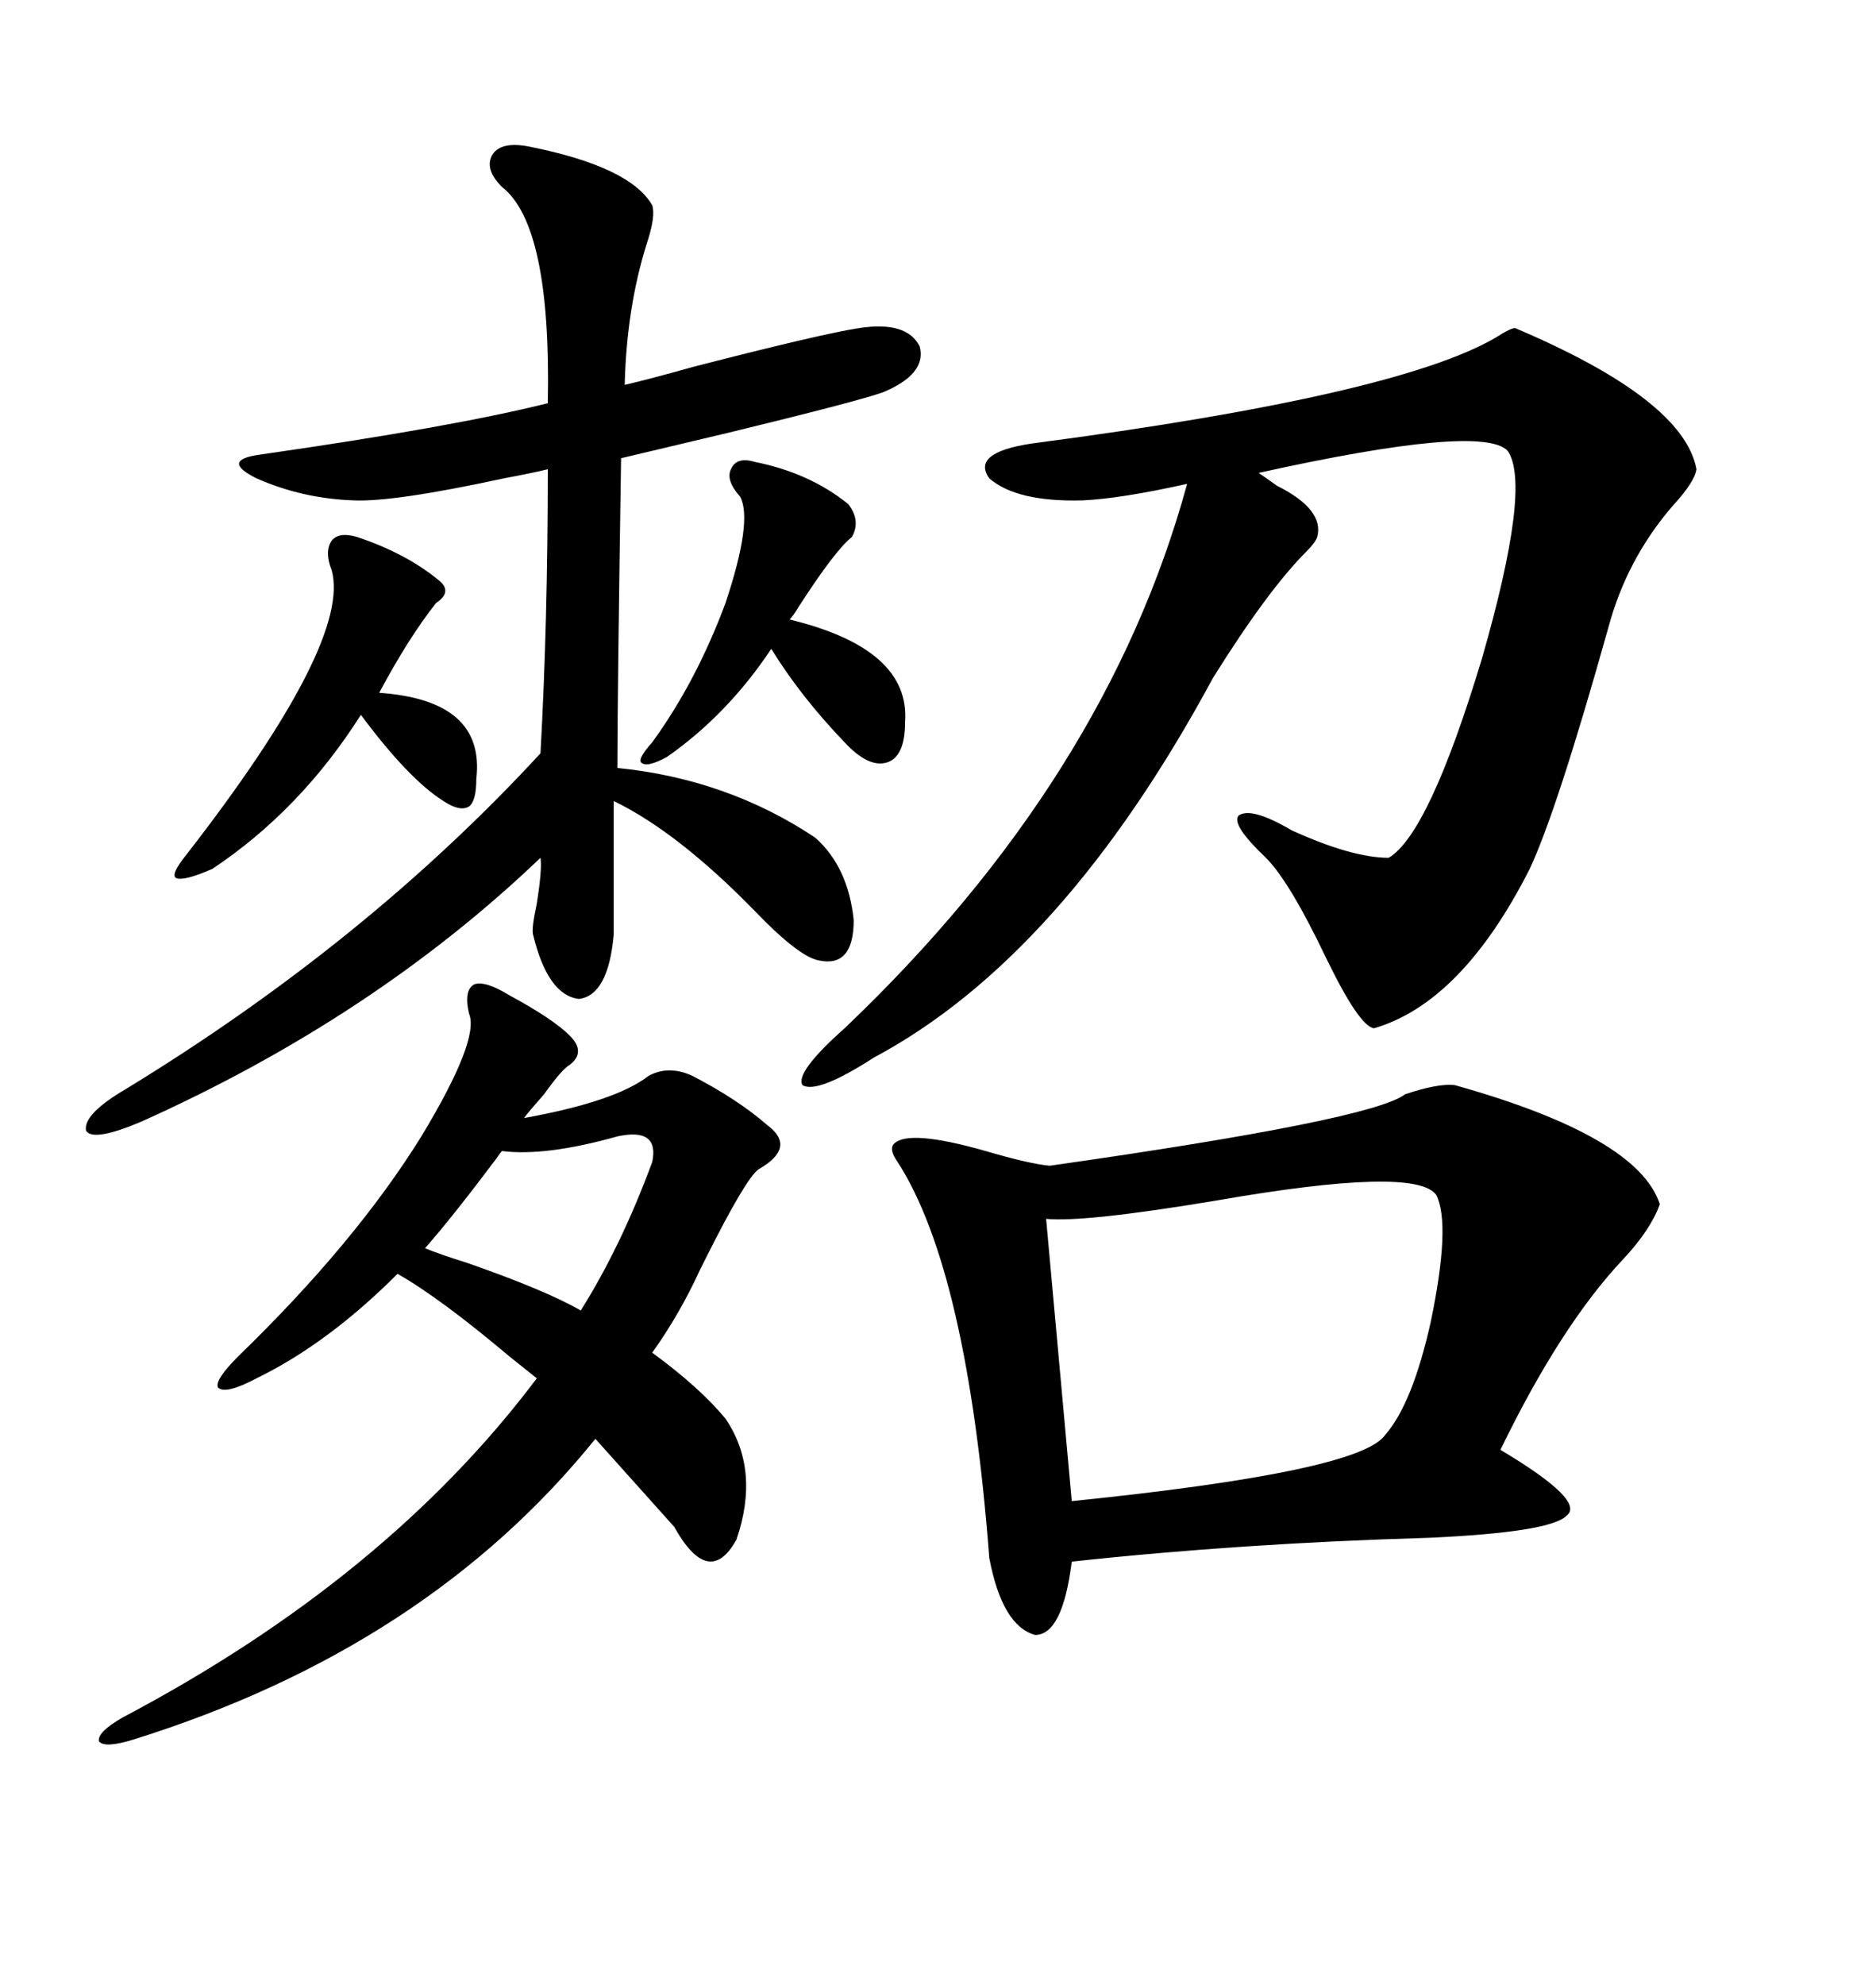 <svg xmlns="http://www.w3.org/2000/svg" xmlns:xlink="http://www.w3.org/1999/xlink" width="300" height="317.285"><path d="M232.62 173.44L232.62 173.44Q261.91 181.64 265.43 192.48L265.43 192.48Q263.96 196.58 259.57 201.27L259.57 201.27Q249.61 211.82 239.94 231.74L239.94 231.74Q253.71 239.94 250.49 242.29L250.49 242.29Q247.85 244.92 228.52 245.80L228.52 245.80Q198.34 246.68 171.39 249.61L171.39 249.61Q169.92 261.33 165.53 261.33L165.53 261.33Q160.25 259.86 158.20 249.02L158.20 249.02Q154.69 203.03 143.55 185.74L143.55 185.74Q142.09 183.69 142.97 182.81L142.97 182.81Q145.31 180.47 157.62 183.98L157.62 183.98Q164.65 186.04 167.87 186.33L167.87 186.33Q219.43 179.00 224.71 174.90L224.71 174.90Q229.98 173.14 232.62 173.44ZM242.29 52.44L242.29 52.44Q269.24 63.87 271.29 75L271.29 75Q271.00 77.05 267.48 80.86L267.48 80.86Q260.16 89.36 257.23 100.20L257.23 100.20Q249.02 129.49 244.63 138.87L244.63 138.87Q233.79 160.25 219.73 164.36L219.73 164.36Q217.38 164.06 212.11 153.22L212.11 153.22Q206.25 140.92 202.44 137.11L202.44 137.11Q196.88 131.84 198.05 130.37L198.05 130.37Q200.10 128.91 206.54 132.71L206.54 132.71Q216.21 137.11 222.07 137.11L222.07 137.11Q228.52 133.30 237.01 105.18L237.01 105.18Q244.92 77.64 241.11 72.07L241.11 72.07Q237.01 67.68 201.27 75.59L201.27 75.59Q202.15 76.17 204.20 77.64L204.20 77.64Q211.82 81.45 210.64 85.84L210.64 85.84Q210.35 86.72 208.89 88.18L208.89 88.18Q202.73 94.34 193.95 108.40L193.95 108.40Q169.92 152.93 139.75 169.04L139.75 169.04Q130.66 174.90 128.32 173.44L128.32 173.44Q127.15 171.39 135.06 164.36L135.06 164.36Q176.95 124.51 189.84 77.34L189.84 77.34Q179.30 79.69 173.14 79.98L173.14 79.98Q162.60 80.27 158.20 76.46L158.20 76.46Q155.27 72.36 164.94 70.90L164.94 70.90Q225.29 62.99 240.23 53.32L240.23 53.32Q241.70 52.44 242.29 52.44ZM84.67 23.44L84.67 23.44Q100.78 26.66 104.30 32.81L104.30 32.81Q104.88 34.57 103.42 38.96L103.42 38.96Q100.20 49.22 99.90 61.52L99.90 61.52Q103.71 60.64 111.04 58.59L111.04 58.59Q131.54 53.32 137.40 52.44L137.40 52.44Q145.02 51.27 147.07 55.37L147.07 55.37Q148.24 59.77 141.21 62.70L141.21 62.70Q137.11 64.16 116.60 69.14L116.60 69.14Q105.47 71.78 99.32 73.24L99.32 73.24Q98.73 111.62 98.73 122.75L98.73 122.75Q116.31 124.51 130.37 133.89L130.37 133.89Q135.64 138.57 136.52 147.07L136.52 147.07Q136.52 154.69 130.96 153.52L130.96 153.52Q127.73 152.93 120.70 145.61L120.70 145.61Q108.40 133.01 98.14 128.03L98.14 128.03L98.14 149.41Q97.27 159.08 92.58 159.67L92.58 159.67Q87.60 159.08 85.25 149.41L85.25 149.41Q84.96 148.54 85.84 144.43L85.84 144.43Q86.72 138.87 86.43 137.11L86.43 137.11Q59.77 162.60 22.56 179.30L22.56 179.30Q14.94 182.52 13.77 180.76L13.77 180.76Q13.18 178.13 20.21 174.02L20.21 174.02Q58.59 150.59 86.43 120.41L86.43 120.41Q87.60 99.32 87.60 75L87.60 75Q85.25 75.59 80.57 76.46L80.57 76.46Q62.99 80.27 56.54 79.98L56.54 79.98Q48.34 79.69 41.02 76.46L41.02 76.46Q35.16 73.54 41.60 72.66L41.60 72.66Q72.36 68.26 87.60 64.45L87.60 64.45Q88.18 36.04 80.27 29.88L80.27 29.88Q77.34 26.95 78.81 24.61L78.81 24.61Q80.27 22.56 84.67 23.44ZM81.45 159.08L81.45 159.08Q88.48 162.89 91.11 165.53L91.11 165.53Q93.75 168.16 91.11 170.21L91.11 170.21Q89.94 170.80 87.01 174.90L87.01 174.90Q84.67 177.54 83.79 178.71L83.79 178.71Q98.44 176.07 103.71 171.97L103.71 171.97Q106.93 170.21 110.74 171.97L110.74 171.97Q118.07 175.78 122.75 179.88L122.75 179.88Q127.44 183.40 121.29 186.91L121.29 186.91Q119.24 188.38 112.79 201.27L112.79 201.27Q112.21 202.44 111.91 203.03L111.91 203.03Q108.69 210.06 104.30 216.21L104.30 216.21Q111.91 221.78 116.02 226.76L116.02 226.76Q121.58 234.96 117.77 246.09L117.77 246.09Q113.38 254.00 107.81 244.04L107.81 244.04L95.21 229.98Q68.26 263.38 21.39 278.03L21.39 278.03Q16.70 279.49 15.82 278.32L15.82 278.32Q15.53 276.86 19.63 274.51L19.63 274.51Q61.82 252.25 85.84 220.31L85.84 220.31Q84.38 219.14 81.45 216.80L81.45 216.80Q70.31 207.42 63.57 203.61L63.57 203.61Q52.44 214.75 41.02 220.31L41.02 220.31Q36.04 222.95 34.86 221.78L34.86 221.78Q34.28 220.61 38.09 216.80L38.09 216.80Q56.84 198.63 67.38 181.64L67.38 181.64Q76.76 166.11 75 162.01L75 162.01Q74.12 158.20 75.88 157.32L75.88 157.32Q77.64 156.74 81.45 159.08ZM229.69 191.02L229.69 191.02Q226.46 186.33 194.53 191.89L194.53 191.89Q173.44 195.41 167.29 194.82L167.29 194.82L171.39 239.94Q217.38 235.25 221.48 229.39L221.48 229.39Q225.88 224.41 228.81 211.23L228.81 211.23Q232.03 195.70 229.69 191.02ZM57.13 85.84L57.13 85.84Q65.04 88.48 70.31 92.87L70.31 92.87Q72.36 94.63 69.73 96.39L69.73 96.39Q65.33 101.95 60.64 110.74L60.64 110.74Q77.64 111.91 76.17 124.51L76.17 124.51Q76.17 128.03 75 128.91L75 128.91Q73.54 129.79 70.90 128.03L70.90 128.03Q65.33 124.51 57.71 114.26L57.71 114.26Q48.05 129.49 33.98 138.87L33.98 138.87Q29.30 140.92 28.13 140.33L28.13 140.33Q27.25 139.75 29.88 136.52L29.88 136.52Q56.25 102.54 53.03 91.11L53.03 91.11Q51.86 88.18 53.03 86.43L53.03 86.43Q54.20 84.96 57.13 85.84ZM120.70 73.83L120.70 73.83Q129.49 75.59 135.64 80.57L135.64 80.57Q137.70 83.20 136.23 85.84L136.23 85.84Q133.59 87.89 127.73 96.97L127.73 96.97Q126.86 98.44 126.27 99.02L126.27 99.02Q145.61 103.71 144.73 115.43L144.73 115.43Q144.73 121.00 141.80 121.88L141.80 121.88Q138.87 122.75 135.06 118.65L135.06 118.65Q128.03 111.33 123.34 103.71L123.34 103.71Q116.31 114.26 106.64 121.00L106.64 121.00Q103.42 122.75 102.54 121.88L102.54 121.88Q101.95 121.29 104.30 118.65L104.30 118.65Q111.33 108.98 116.02 96.39L116.02 96.39Q120.41 83.20 118.36 79.39L118.36 79.39Q116.02 76.76 116.89 75L116.89 75Q117.77 72.95 120.70 73.83ZM80.27 183.98L80.27 183.98Q79.98 184.28 79.39 185.16L79.39 185.16Q72.36 194.53 67.97 199.51L67.97 199.51Q70.02 200.39 74.71 201.86L74.71 201.86Q87.30 206.25 92.87 209.47L92.87 209.47Q99.32 199.22 104.30 185.74L104.30 185.74Q105.47 180.18 98.73 181.64L98.73 181.64Q87.30 184.86 80.27 183.98Z"/></svg>